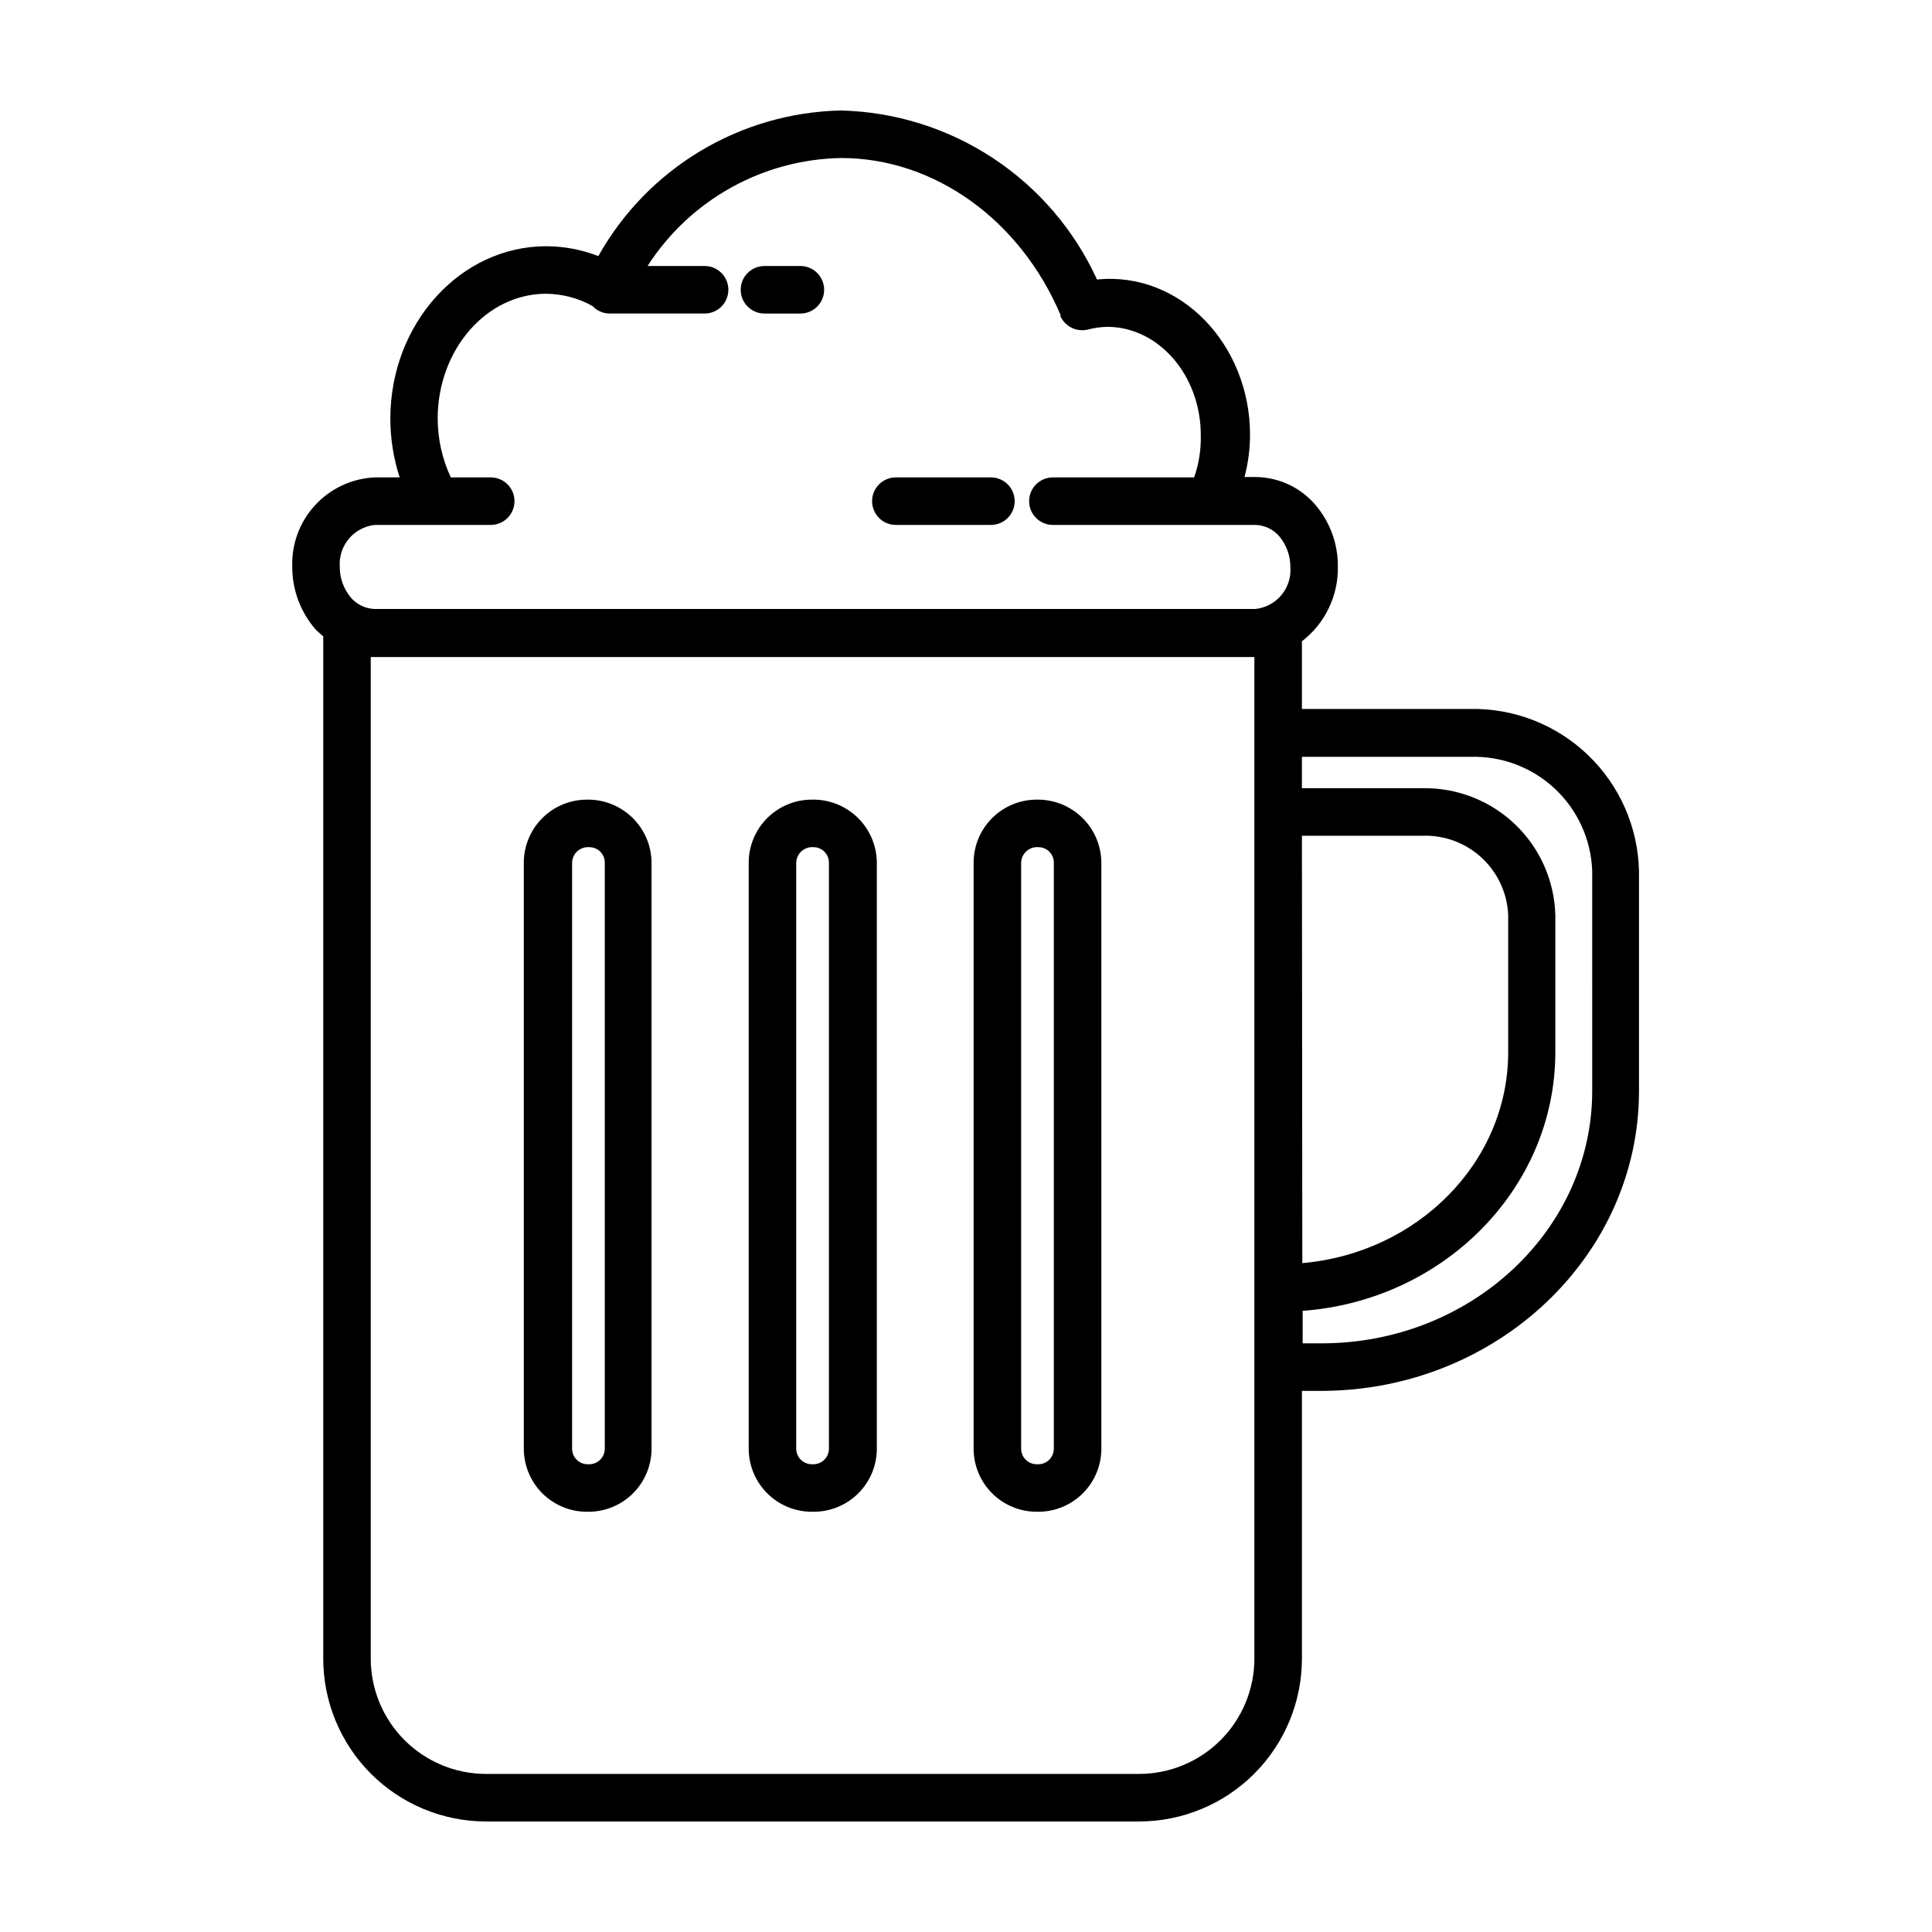 <?xml version="1.0" encoding="UTF-8"?>
<!-- Uploaded to: SVG Repo, www.svgrepo.com, Generator: SVG Repo Mixer Tools -->
<svg fill="#000000" width="800px" height="800px" version="1.1" viewBox="144 144 512 512" xmlns="http://www.w3.org/2000/svg">
 <g>
  <path d="m533.56 331.88h-44.535v-17.934c6.121-4.707 9.652-12.031 9.52-19.75 0.062-6.086-2.106-11.98-6.094-16.574-3.961-4.523-9.66-7.144-15.672-7.207h-2.973c0.969-3.648 1.457-7.41 1.465-11.184 0-23.93-18.488-43.379-40.559-41.16-5.973-13.07-15.496-24.199-27.484-32.117-11.992-7.922-25.965-12.312-40.328-12.672-26.77 0.559-51.242 15.238-64.336 38.59-4.402-1.715-9.082-2.602-13.805-2.617-22.773 0-41.312 20.504-41.312 45.695 0 5.285 0.832 10.539 2.469 15.566h-6.602c-6.027 0.273-11.703 2.914-15.797 7.348-4.094 4.434-6.273 10.301-6.066 16.332-0.02 6.109 2.184 12.02 6.195 16.625 0.605 0.656 1.359 1.211 2.016 1.812v270.95c0.016 11.434 4.562 22.395 12.645 30.48 8.086 8.086 19.047 12.633 30.48 12.645h173.11c11.434-0.012 22.395-4.559 30.48-12.645 8.086-8.086 12.633-19.047 12.648-30.48v-70.984h5.039c46.453 0 84.289-35.668 84.289-79.5l-0.004-58.293c-0.266-11.625-5.129-22.672-13.523-30.719s-19.641-12.438-31.266-12.207zm-44.535 33.605h31.891c5.801-0.219 11.453 1.867 15.719 5.805 4.269 3.938 6.805 9.402 7.051 15.203v36.324c0 29.172-23.98 53.254-54.562 55.922zm-245.71-82.375h30.734c3.477 0 6.297-2.816 6.297-6.297 0-3.477-2.82-6.297-6.297-6.297h-10.582c-2.273-4.875-3.461-10.188-3.477-15.566 0-18.238 12.898-33.102 28.719-33.102 4.324 0.027 8.574 1.156 12.344 3.273 1.156 1.25 2.781 1.961 4.484 1.965h25.191c3.477 0 6.297-2.816 6.297-6.297 0-3.477-2.82-6.297-6.297-6.297h-15.117c11.242-17.508 30.484-28.246 51.289-28.617 24.586 0 47.359 16.223 58.141 41.562v0.406c1.285 2.762 4.352 4.219 7.305 3.477 1.648-0.422 3.336-0.66 5.039-0.707 13.703 0 24.836 12.898 24.836 28.719 0.094 3.805-0.504 7.594-1.762 11.184h-37.434c-3.481 0-6.297 2.82-6.297 6.297 0 3.481 2.816 6.297 6.297 6.297h53.707c2.43 0.082 4.715 1.176 6.297 3.023 1.895 2.258 2.93 5.113 2.922 8.062 0.469 5.613-3.621 10.574-9.219 11.184h-233.42c-2.422-0.059-4.711-1.141-6.297-2.973-1.938-2.293-2.992-5.207-2.973-8.211-0.383-5.586 3.707-10.477 9.27-11.086zm233.11 300.47c-0.012 8.094-3.234 15.852-8.957 21.574s-13.48 8.945-21.574 8.957h-173.11c-8.09-0.012-15.852-3.234-21.574-8.957-5.723-5.723-8.941-13.48-8.957-21.574v-265.46h234.17zm89.527-150.49c0 36.879-32.145 66.906-71.691 66.906h-5.039v-8.613c37.332-2.723 66.957-32.445 66.957-68.57v-36.324c-0.25-9.121-4.102-17.777-10.707-24.07-6.606-6.297-15.438-9.723-24.559-9.535h-31.891v-8.312h44.535c8.305-0.285 16.383 2.738 22.457 8.41 6.074 5.668 9.648 13.516 9.938 21.82z"/>
  <path d="m299.54 355.91c-4.426 0-8.676 1.758-11.809 4.883-3.137 3.125-4.906 7.367-4.918 11.793v155.32c0 4.438 1.762 8.691 4.898 11.828 3.137 3.137 7.391 4.898 11.828 4.898h0.453c4.426-0.012 8.668-1.781 11.797-4.914 3.125-3.137 4.879-7.383 4.879-11.812v-155.32c-0.039-4.488-1.871-8.777-5.09-11.906-3.215-3.133-7.551-4.848-12.039-4.769zm4.734 172c0 2.266-1.816 4.106-4.078 4.133h-0.453c-2.285 0-4.133-1.848-4.133-4.133v-155.32c0.039-1.16 0.551-2.25 1.414-3.023 0.867-0.773 2.016-1.152 3.172-1.055 2.254 0 4.078 1.824 4.078 4.078z"/>
  <path d="m359.14 355.91c-4.43 0-8.676 1.758-11.812 4.883-3.133 3.125-4.902 7.367-4.914 11.793v155.32c0 4.438 1.762 8.691 4.898 11.828 3.137 3.137 7.391 4.898 11.828 4.898h0.555c4.426-0.012 8.668-1.781 11.793-4.914 3.125-3.137 4.883-7.383 4.883-11.812v-155.32c-0.039-4.508-1.887-8.809-5.125-11.945-3.238-3.133-7.602-4.836-12.105-4.731zm4.535 172c0 2.266-1.82 4.106-4.082 4.133h-0.453c-2.281 0-4.133-1.848-4.133-4.133v-155.32c0.039-1.16 0.551-2.25 1.418-3.023 0.867-0.773 2.012-1.152 3.168-1.055 2.254 0 4.082 1.824 4.082 4.078z"/>
  <path d="m418.74 355.91c-4.426 0-8.672 1.758-11.809 4.883-3.133 3.125-4.902 7.367-4.914 11.793v155.32c0 4.438 1.762 8.691 4.898 11.828 3.137 3.137 7.391 4.898 11.824 4.898h0.457c4.426-0.012 8.668-1.781 11.793-4.914 3.125-3.137 4.883-7.383 4.883-11.812v-155.32c-0.039-4.488-1.871-8.777-5.09-11.906-3.219-3.133-7.551-4.848-12.043-4.769zm4.535 172c0 2.266-1.816 4.106-4.078 4.133h-0.457c-2.281 0-4.129-1.848-4.129-4.133v-155.32c0.035-1.16 0.551-2.25 1.414-3.023 0.867-0.773 2.016-1.152 3.172-1.055 2.254 0 4.078 1.824 4.078 4.078z"/>
  <path d="m381.41 283.11h25.191c3.481 0 6.297-2.816 6.297-6.297 0-3.477-2.816-6.297-6.297-6.297h-25.191c-3.477 0-6.297 2.82-6.297 6.297 0 3.481 2.82 6.297 6.297 6.297z"/>
  <path d="m346.59 227.09h9.523c3.477 0 6.297-2.816 6.297-6.297 0-3.477-2.82-6.297-6.297-6.297h-9.523c-3.477 0-6.297 2.82-6.297 6.297 0 3.481 2.82 6.297 6.297 6.297z"/>
 </g>
</svg>